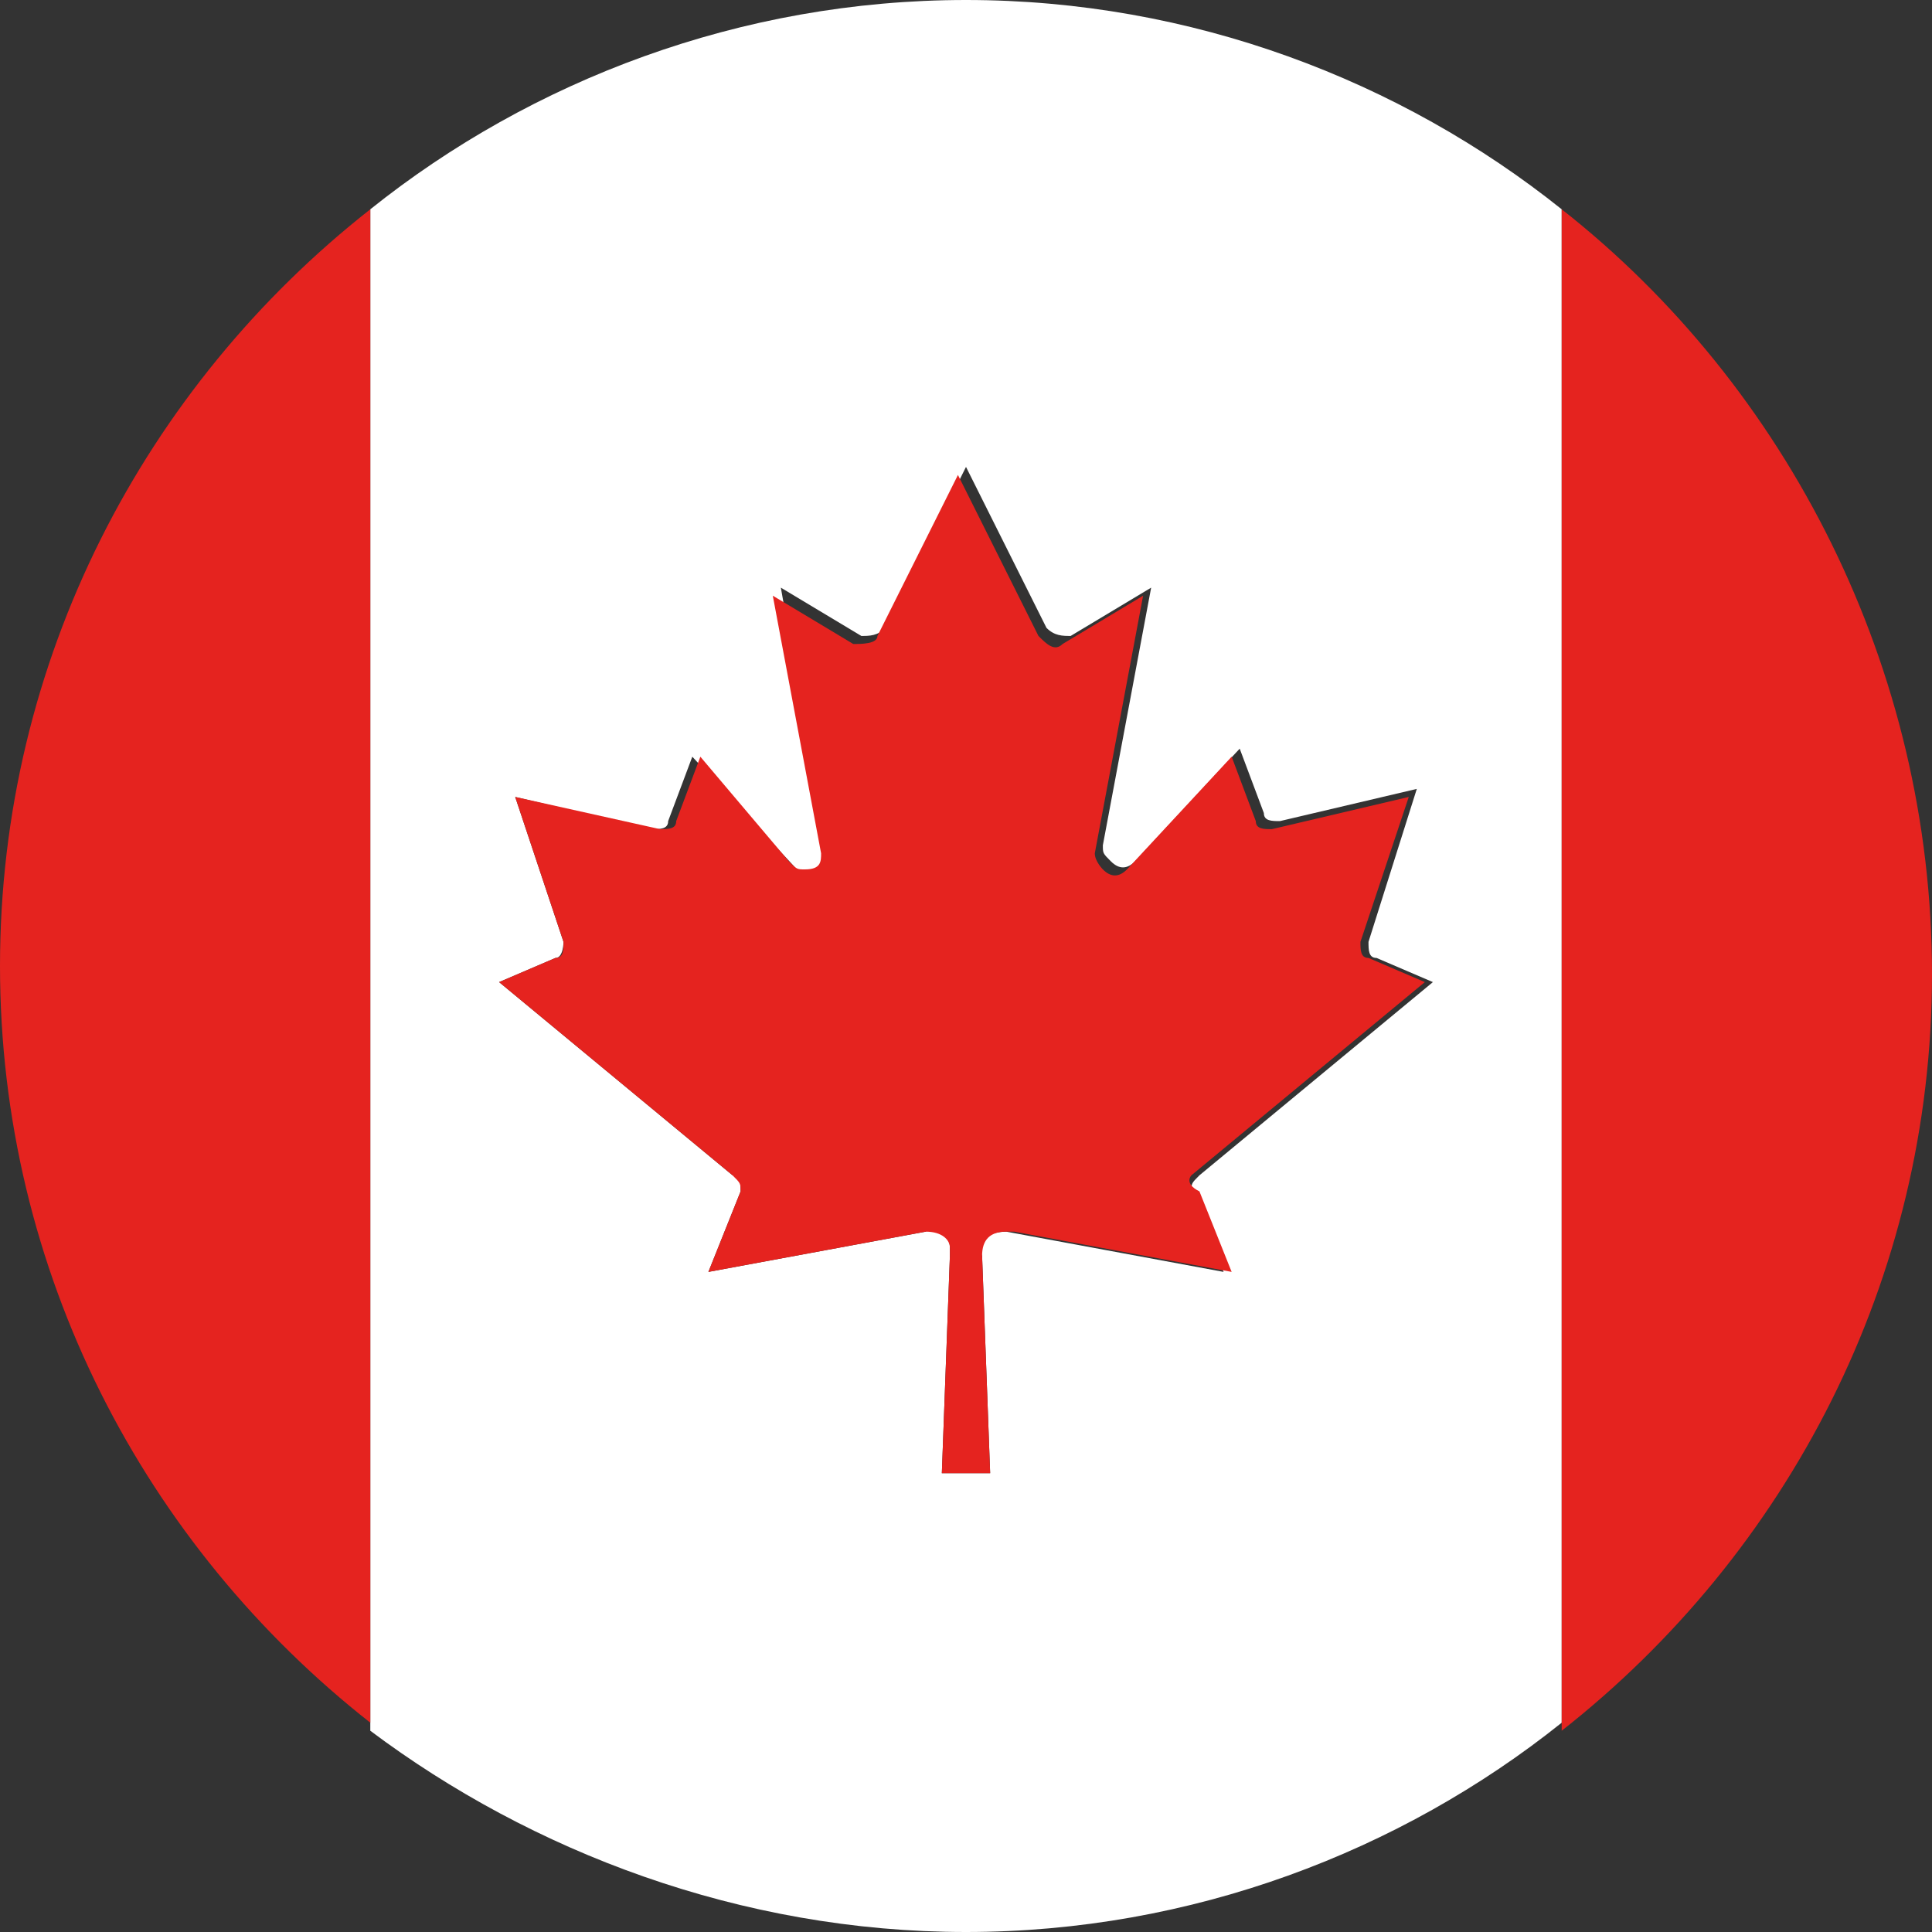 <?xml version="1.0" encoding="utf-8"?>
<!-- Generator: Adobe Illustrator 27.6.1, SVG Export Plug-In . SVG Version: 6.00 Build 0)  -->
<svg version="1.1" id="Calque_1" xmlns="http://www.w3.org/2000/svg" xmlns:xlink="http://www.w3.org/1999/xlink" x="0px" y="0px"
	 viewBox="0 0 24 24" style="enable-background:new 0 0 24 24;" xml:space="preserve">
<rect x="0" y="0" width="24" height="24" fill="#333333" stroke="none"/>
<style type="text/css">
	.st0{fill:#FFFFFF;}
	.st1{fill:#E5231F;}
</style>
<g id="icomoon-ignore">
</g>
<path class="st0" d="M12,0C9.2,0,6.6,1,4.6,2.6v18.9C6.6,23,9.2,24,12,24s5.4-1,7.4-2.6V2.6C17.4,1,14.8,0,12,0z M12.5,15.3
	C12.5,15.3,12.4,15.3,12.5,15.3c-0.2,0-0.4,0.1-0.3,0.3l0.1,2.7h-0.6l0.1-2.7c0,0,0,0,0-0.1c0-0.2-0.2-0.3-0.3-0.2l-2.7,0.5l0.4-1
	c0-0.1,0-0.2-0.1-0.2l-2.9-2.4l0.7-0.3C7,11.9,7,11.7,7,11.7L6.4,9.9l1.7,0.4c0.1,0,0.2,0,0.2-0.1l0.3-0.8l1.3,1.4
	c0,0,0.1,0.1,0.2,0.1c0.1,0,0.2-0.1,0.2-0.2L9.7,7.3l1,0.6c0,0,0,0,0,0c0.1,0,0.2,0,0.3-0.1l1-2l1,2c0,0,0,0,0,0
	c0.1,0.1,0.2,0.1,0.3,0.1l1-0.6l-0.6,3.2c0,0.1,0,0.1,0.1,0.2c0.1,0.1,0.2,0.1,0.3,0l1.3-1.4l0.3,0.8c0,0.1,0.1,0.1,0.2,0.1l1.7-0.4
	L17,11.7c0,0.1,0,0.2,0.1,0.2l0.7,0.3l-2.9,2.4c-0.1,0.1-0.1,0.1-0.1,0.2l0.4,1L12.5,15.3L12.5,15.3z"/>
<path class="st1" d="M19.4,2.6v18.9c2.8-2.2,4.6-5.6,4.6-9.4S22.2,4.8,19.4,2.6L19.4,2.6L19.4,2.6z"/>
<path class="st1" d="M0,12c0,3.8,1.8,7.2,4.6,9.4V2.6C1.8,4.8,0,8.2,0,12L0,12L0,12z"/>
<path class="st1" d="M14.8,14.6l2.9-2.4l-0.7-0.3c-0.1,0-0.1-0.1-0.1-0.2l0.6-1.8l-1.7,0.4c-0.1,0-0.2,0-0.2-0.1l-0.3-0.8L14,10.8
	c-0.1,0.1-0.2,0.1-0.3,0c0,0-0.1-0.1-0.1-0.2l0.6-3.2l-1,0.6c-0.1,0.1-0.2,0-0.3-0.1c0,0,0,0,0,0l-1-2l-1,2c0,0.1-0.2,0.1-0.3,0.1
	c0,0,0,0,0,0l-1-0.6l0.6,3.2c0,0.1,0,0.2-0.2,0.2c-0.1,0-0.1,0-0.2-0.1L8.7,9.4l-0.3,0.8c0,0.1-0.1,0.1-0.2,0.1L6.4,9.9L7,11.7
	c0,0.1,0,0.2-0.1,0.2l-0.7,0.3l2.9,2.4c0.1,0.1,0.1,0.1,0.1,0.2l-0.4,1l2.7-0.5c0.2,0,0.3,0.1,0.3,0.2c0,0,0,0,0,0.1l-0.1,2.7h0.6
	l-0.1-2.7c0-0.2,0.1-0.3,0.3-0.3c0,0,0,0,0.1,0l2.7,0.5l-0.4-1C14.7,14.7,14.8,14.6,14.8,14.6L14.8,14.6L14.8,14.6z"/>
</svg>
